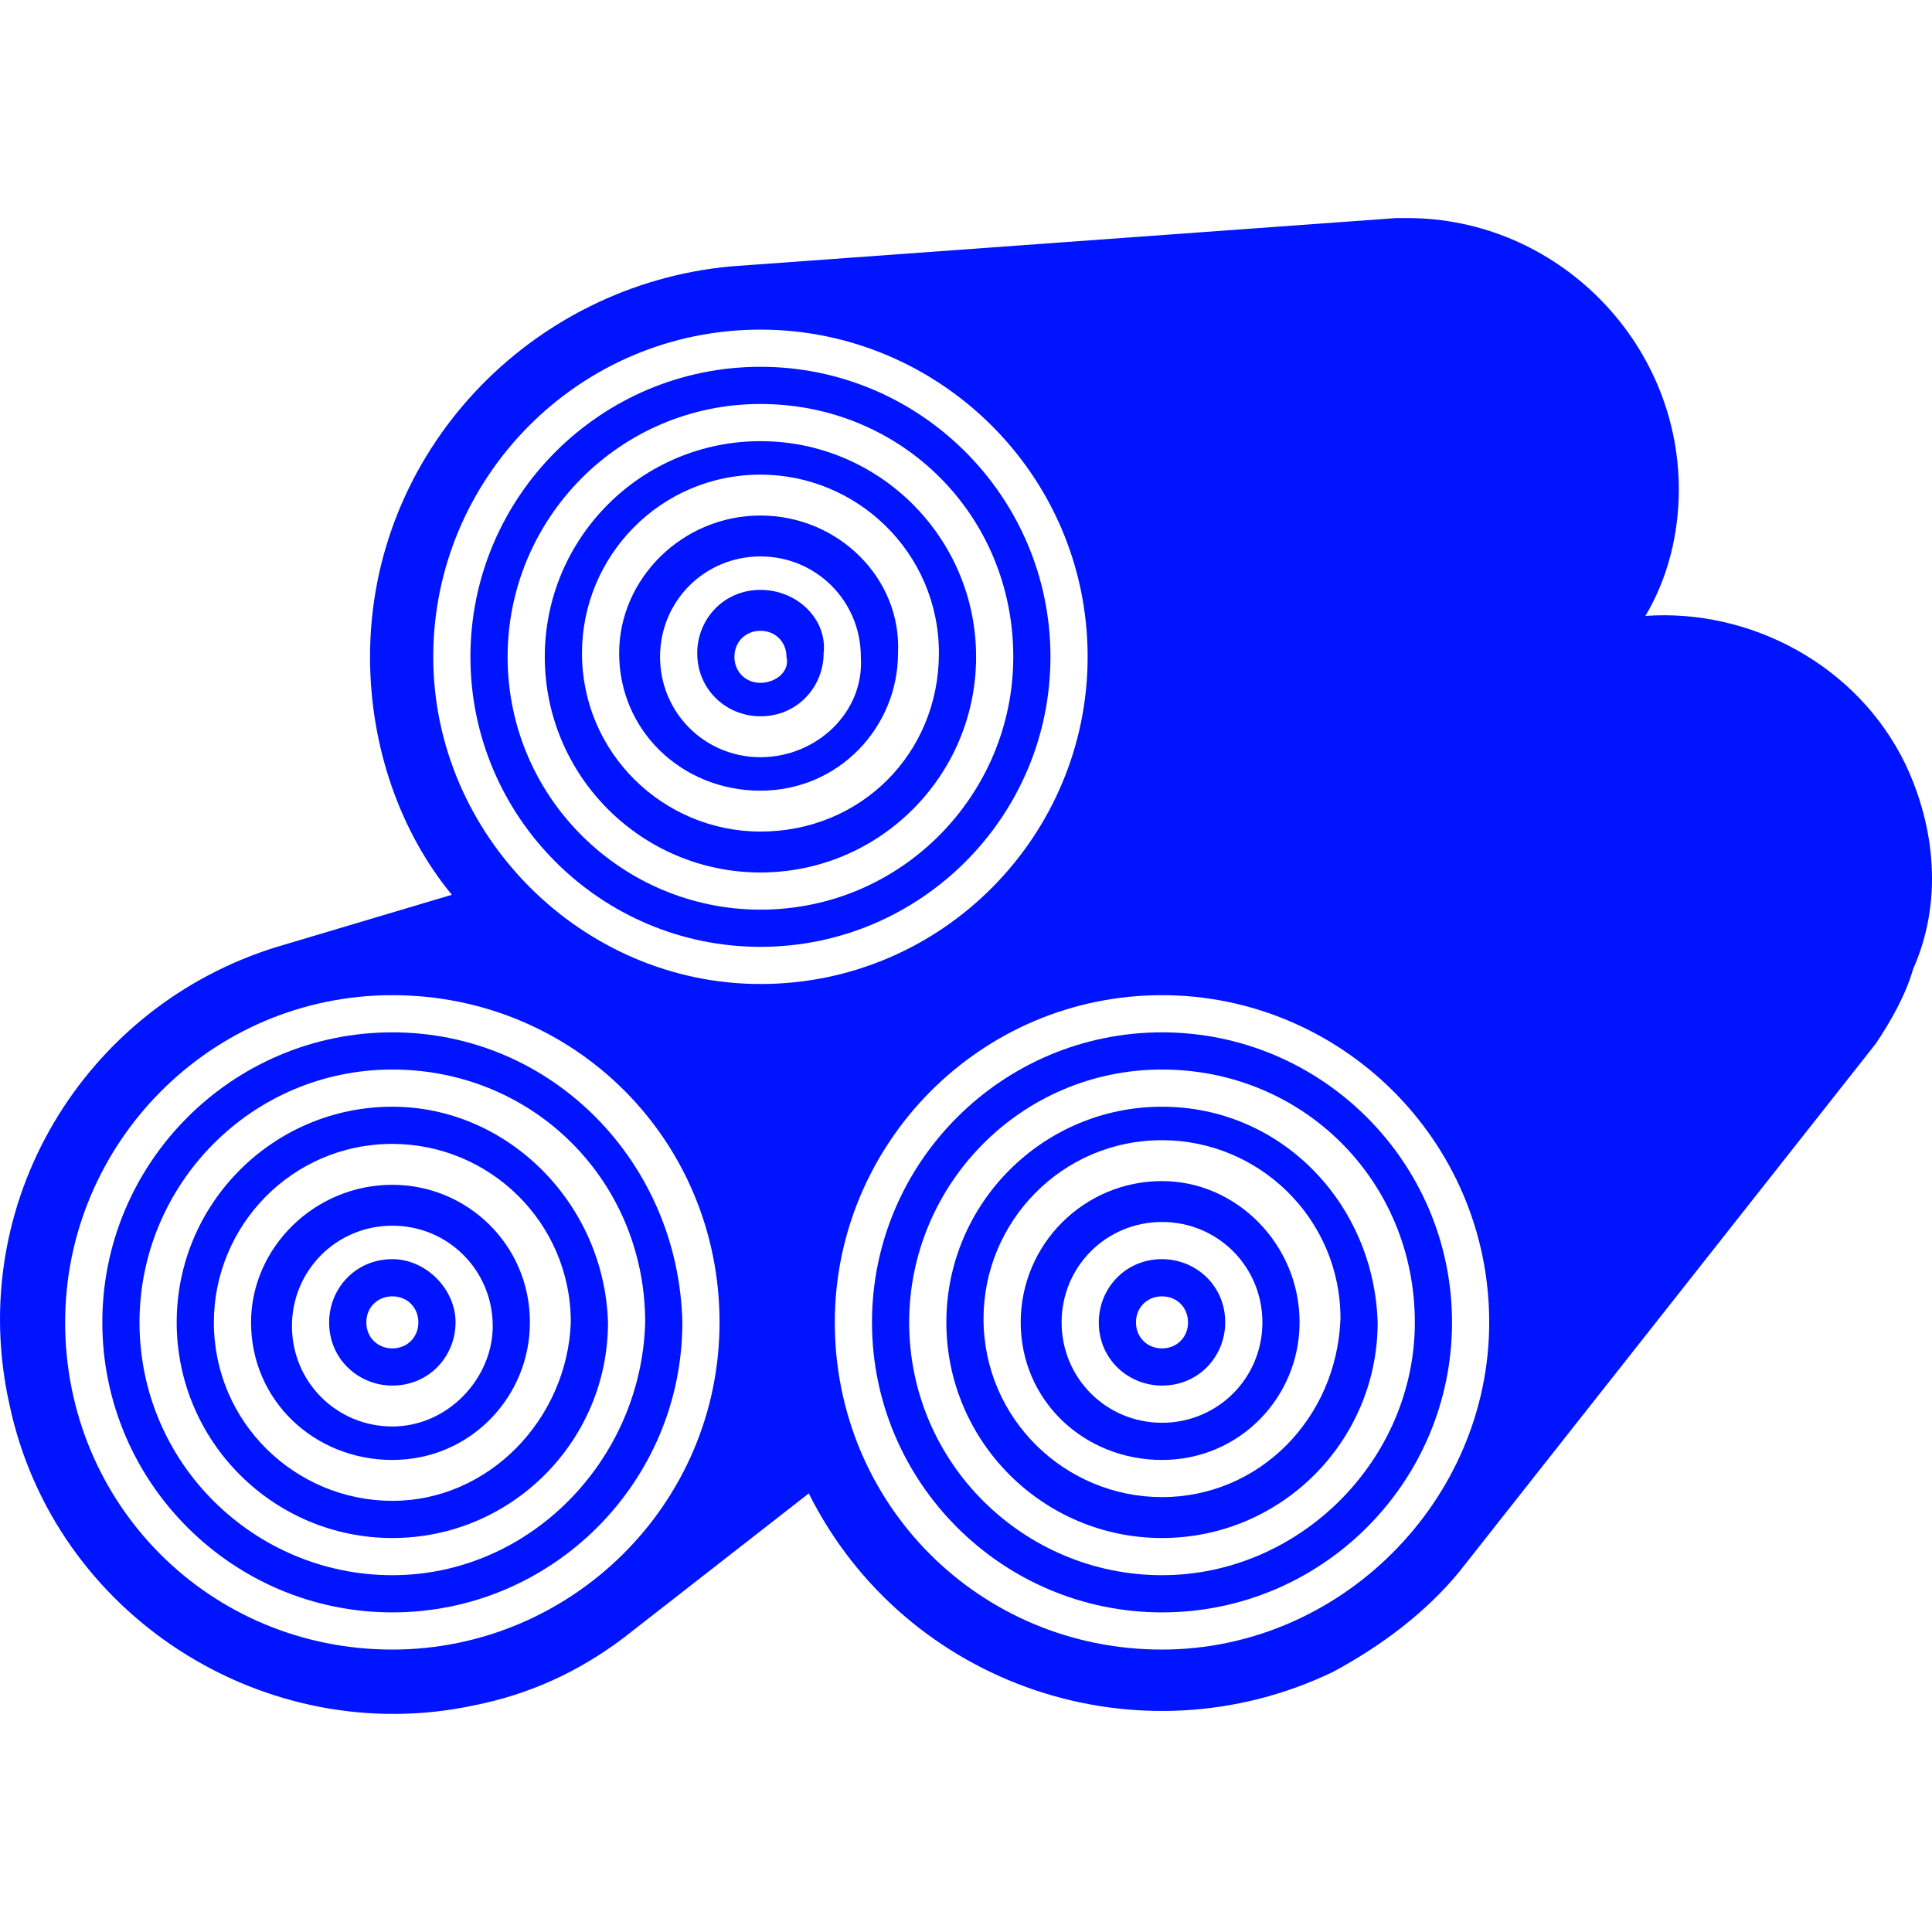<?xml version="1.0" encoding="UTF-8" standalone="no"?>
<!-- Generator: Adobe Illustrator 28.0.0, SVG Export Plug-In . SVG Version: 6.00 Build 0)  -->

<svg
   version="1.1"
   id="Calque_1"
   x="0px"
   y="0px"
   viewBox="0 0 51.961 51.961"
   xml:space="preserve"
   sodipodi:docname="LaScierie_logo_graphisme_uniquement.svg"
   width="51.961"
   height="51.961"
   inkscape:version="1.3.2 (091e20e, 2023-11-25, custom)"
   xmlns:inkscape="http://www.inkscape.org/namespaces/inkscape"
   xmlns:sodipodi="http://sodipodi.sourceforge.net/DTD/sodipodi-0.dtd"
   xmlns="http://www.w3.org/2000/svg"
   xmlns:svg="http://www.w3.org/2000/svg"><defs
   id="defs21" /><sodipodi:namedview
   id="namedview21"
   pagecolor="#ffffff"
   bordercolor="#000000"
   borderopacity="0.25"
   inkscape:showpageshadow="2"
   inkscape:pageopacity="0.0"
   inkscape:pagecheckerboard="0"
   inkscape:deskcolor="#d1d1d1"
   showgrid="false"
   inkscape:zoom="2.4439378"
   inkscape:cx="66.081878"
   inkscape:cy="-39.076281"
   inkscape:window-width="1350"
   inkscape:window-height="1237"
   inkscape:window-x="1235"
   inkscape:window-y="70"
   inkscape:window-maximized="0"
   inkscape:current-layer="Calque_1" />
<style
   type="text/css"
   id="style1">
	.st0{fill:#0014FF;}
</style>

<g
   id="g21"
   transform="translate(-11.348,-3.535)">
	<path
   class="st0"
   d="m 42.6,37.4 c -1,0 -1.7,0.8 -1.7,1.7 v 0 c 0,1 0.8,1.7 1.7,1.7 1,0 1.7,-0.8 1.7,-1.7 0,-1 -0.8,-1.7 -1.7,-1.7 z m 0,2.4 c -0.4,0 -0.7,-0.3 -0.7,-0.7 v 0 c 0,-0.4 0.3,-0.7 0.7,-0.7 v 0 c 0.4,0 0.7,0.3 0.7,0.7 0,0.4 -0.3,0.7 -0.7,0.7 z"
   id="path9" />
	<path
   class="st0"
   d="m 31.8,19.4 c -1,0 -1.7,0.8 -1.7,1.7 v 0 c 0,1 0.8,1.7 1.7,1.7 1,0 1.7,-0.8 1.7,-1.7 0.1,-0.9 -0.7,-1.7 -1.7,-1.7 z m 0,2.5 c -0.4,0 -0.7,-0.3 -0.7,-0.7 v 0 c 0,-0.4 0.3,-0.7 0.7,-0.7 v 0 c 0.4,0 0.7,0.3 0.7,0.7 0.1,0.4 -0.3,0.7 -0.7,0.7 z"
   id="path10" />
	<path
   class="st0"
   d="M 31.8,15.4 C 28.6,15.4 26,18 26,21.2 v 0 c 0,3.2 2.6,5.8 5.8,5.8 v 0 c 3.2,0 5.8,-2.6 5.8,-5.8 0,-3.2 -2.6,-5.8 -5.8,-5.8 z m 0,10.5 v 0 c -2.6,0 -4.8,-2.1 -4.8,-4.8 0,-2.6 2.1,-4.8 4.8,-4.8 2.6,0 4.8,2.1 4.8,4.8 0,2.7 -2.1,4.8 -4.8,4.8 z"
   id="path11" />
	<path
   class="st0"
   d="m 31.8,17.4 c -2.1,0 -3.8,1.7 -3.8,3.7 0,2.1 1.7,3.7 3.8,3.7 2.1,0 3.7,-1.7 3.7,-3.7 0.1,-2 -1.6,-3.7 -3.7,-3.7 z m 0,6.5 c -1.5,0 -2.7,-1.2 -2.7,-2.7 0,-1.5 1.2,-2.7 2.7,-2.7 v 0 0 c 1.5,0 2.7,1.2 2.7,2.7 0.1,1.5 -1.2,2.7 -2.7,2.7 z"
   id="path12" />
	<path
   class="st0"
   d="m 21.9,37.4 c -1,0 -1.7,0.8 -1.7,1.7 v 0 c 0,1 0.8,1.7 1.7,1.7 1,0 1.7,-0.8 1.7,-1.7 0,-0.9 -0.8,-1.7 -1.7,-1.7 z m 0,2.4 c -0.4,0 -0.7,-0.3 -0.7,-0.7 v 0 c 0,-0.4 0.3,-0.7 0.7,-0.7 v 0 c 0.4,0 0.7,0.3 0.7,0.7 0,0.4 -0.3,0.7 -0.7,0.7 z"
   id="path13" />
	<path
   class="st0"
   d="m 21.9,35.4 c -2.1,0 -3.8,1.7 -3.8,3.7 0,2.1 1.7,3.7 3.8,3.7 2.1,0 3.7,-1.7 3.7,-3.7 0,-2.1 -1.7,-3.7 -3.7,-3.7 z m 0,6.5 c -1.5,0 -2.7,-1.2 -2.7,-2.7 0,-1.5 1.2,-2.7 2.7,-2.7 v 0 0 c 1.5,0 2.7,1.2 2.7,2.7 0,1.4 -1.2,2.7 -2.7,2.7 z"
   id="path14" />
	<path
   class="st0"
   d="m 21.9,33.3 c -3.2,0 -5.8,2.6 -5.8,5.8 v 0 c 0,3.2 2.6,5.8 5.8,5.8 v 0 c 3.2,0 5.8,-2.6 5.8,-5.8 -0.1,-3.2 -2.7,-5.8 -5.8,-5.8 z m 0,10.6 v 0 c -2.6,0 -4.8,-2.1 -4.8,-4.8 0,-2.6 2.1,-4.8 4.8,-4.8 2.6,0 4.8,2.1 4.8,4.8 -0.1,2.6 -2.2,4.8 -4.8,4.8 z"
   id="path15" />
	<path
   class="st0"
   d="m 21.9,31.3 c -4.3,0 -7.8,3.5 -7.8,7.8 0,4.3 3.5,7.8 7.8,7.8 4.3,0 7.8,-3.5 7.8,-7.8 -0.1,-4.3 -3.5,-7.8 -7.8,-7.8 z m 0,14.6 c -3.7,0 -6.8,-3 -6.8,-6.8 0,-3.7 3,-6.8 6.8,-6.8 3.8,0 6.8,3 6.8,6.8 -0.1,3.7 -3.1,6.8 -6.8,6.8 z"
   id="path16" />
	<path
   class="st0"
   d="m 31.8,13.4 c -4.3,0 -7.8,3.5 -7.8,7.8 0,4.3 3.5,7.8 7.8,7.8 4.3,0 7.8,-3.5 7.8,-7.8 0,-4.3 -3.5,-7.8 -7.8,-7.8 z m 0,14.6 C 28.1,28 25,25 25,21.2 c 0,-3.7 3,-6.8 6.8,-6.8 3.8,0 6.8,3 6.8,6.8 0,3.7 -3,6.8 -6.8,6.8 z"
   id="path17" />
	<path
   class="st0"
   d="m 42.6,35.3 c -2.1,0 -3.8,1.7 -3.8,3.8 0,2.1 1.7,3.7 3.8,3.7 2.1,0 3.7,-1.7 3.7,-3.7 0,-2.1 -1.7,-3.8 -3.7,-3.8 z m 0,6.5 c -1.5,0 -2.7,-1.2 -2.7,-2.7 0,-1.5 1.2,-2.7 2.7,-2.7 v 0 0 c 1.5,0 2.7,1.2 2.7,2.7 0,1.5 -1.2,2.7 -2.7,2.7 z"
   id="path18" />
	<path
   class="st0"
   d="m 42.6,31.3 c -4.3,0 -7.8,3.5 -7.8,7.8 0,4.3 3.5,7.8 7.8,7.8 4.3,0 7.8,-3.5 7.8,-7.8 0,-4.3 -3.5,-7.8 -7.8,-7.8 z m 0,14.6 c -3.7,0 -6.8,-3 -6.8,-6.8 0,-3.7 3,-6.8 6.8,-6.8 3.8,0 6.8,3 6.8,6.8 0,3.7 -3.1,6.8 -6.8,6.8 z"
   id="path19" />
	<path
   class="st0"
   d="m 62.6,24.1 c -1.3,-2.7 -4.2,-4.2 -7,-4 0.6,-1 0.9,-2.2 0.9,-3.4 0,-4 -3.3,-7.3 -7.3,-7.3 -0.1,0 -0.2,0 -0.3,0 L 31,10.7 c -5.4,0.5 -9.7,5 -9.7,10.5 0,2.4 0.8,4.7 2.2,6.4 L 18.8,29 c -5.2,1.6 -8.4,6.9 -7.2,12.3 1.2,5.7 6.9,9.3 12.5,8.1 1.5,-0.3 2.8,-0.9 4,-1.8 l 5,-3.9 c 0,0 0,0 0,0 2.6,5.2 8.9,7.3 14.1,4.8 1.3,-0.7 2.5,-1.6 3.4,-2.7 L 61.8,31.6 c 0.4,-0.6 0.8,-1.3 1,-2 0.8,-1.8 0.6,-3.8 -0.2,-5.5 z M 21.9,47.9 v 0 c -4.9,0 -8.8,-3.9 -8.8,-8.8 0,-4.8 3.9,-8.8 8.8,-8.8 4.9,0 8.8,3.9 8.8,8.8 0,4.9 -4,8.8 -8.8,8.8 z M 31.8,30 v 0 C 27,30 23,26 23,21.2 c 0,-4.8 3.9,-8.8 8.8,-8.8 4.8,0 8.8,3.9 8.8,8.8 0,4.8 -3.9,8.8 -8.8,8.8 z m 10.8,17.9 v 0 c -4.9,0 -8.8,-3.9 -8.8,-8.8 0,-4.8 3.9,-8.8 8.8,-8.8 4.8,0 8.8,3.9 8.8,8.8 0,4.8 -4,8.8 -8.8,8.8 z"
   id="path20" />
	<path
   class="st0"
   d="m 42.6,33.3 c -3.2,0 -5.8,2.6 -5.8,5.8 v 0 c 0,3.2 2.6,5.8 5.8,5.8 v 0 c 3.2,0 5.8,-2.6 5.8,-5.8 -0.1,-3.2 -2.6,-5.8 -5.8,-5.8 z m 0,10.5 v 0 c -2.6,0 -4.8,-2.1 -4.8,-4.8 0,-2.6 2.1,-4.8 4.8,-4.8 2.6,0 4.8,2.1 4.8,4.8 -0.1,2.7 -2.2,4.8 -4.8,4.8 z"
   id="path21" />
</g>
</svg>

